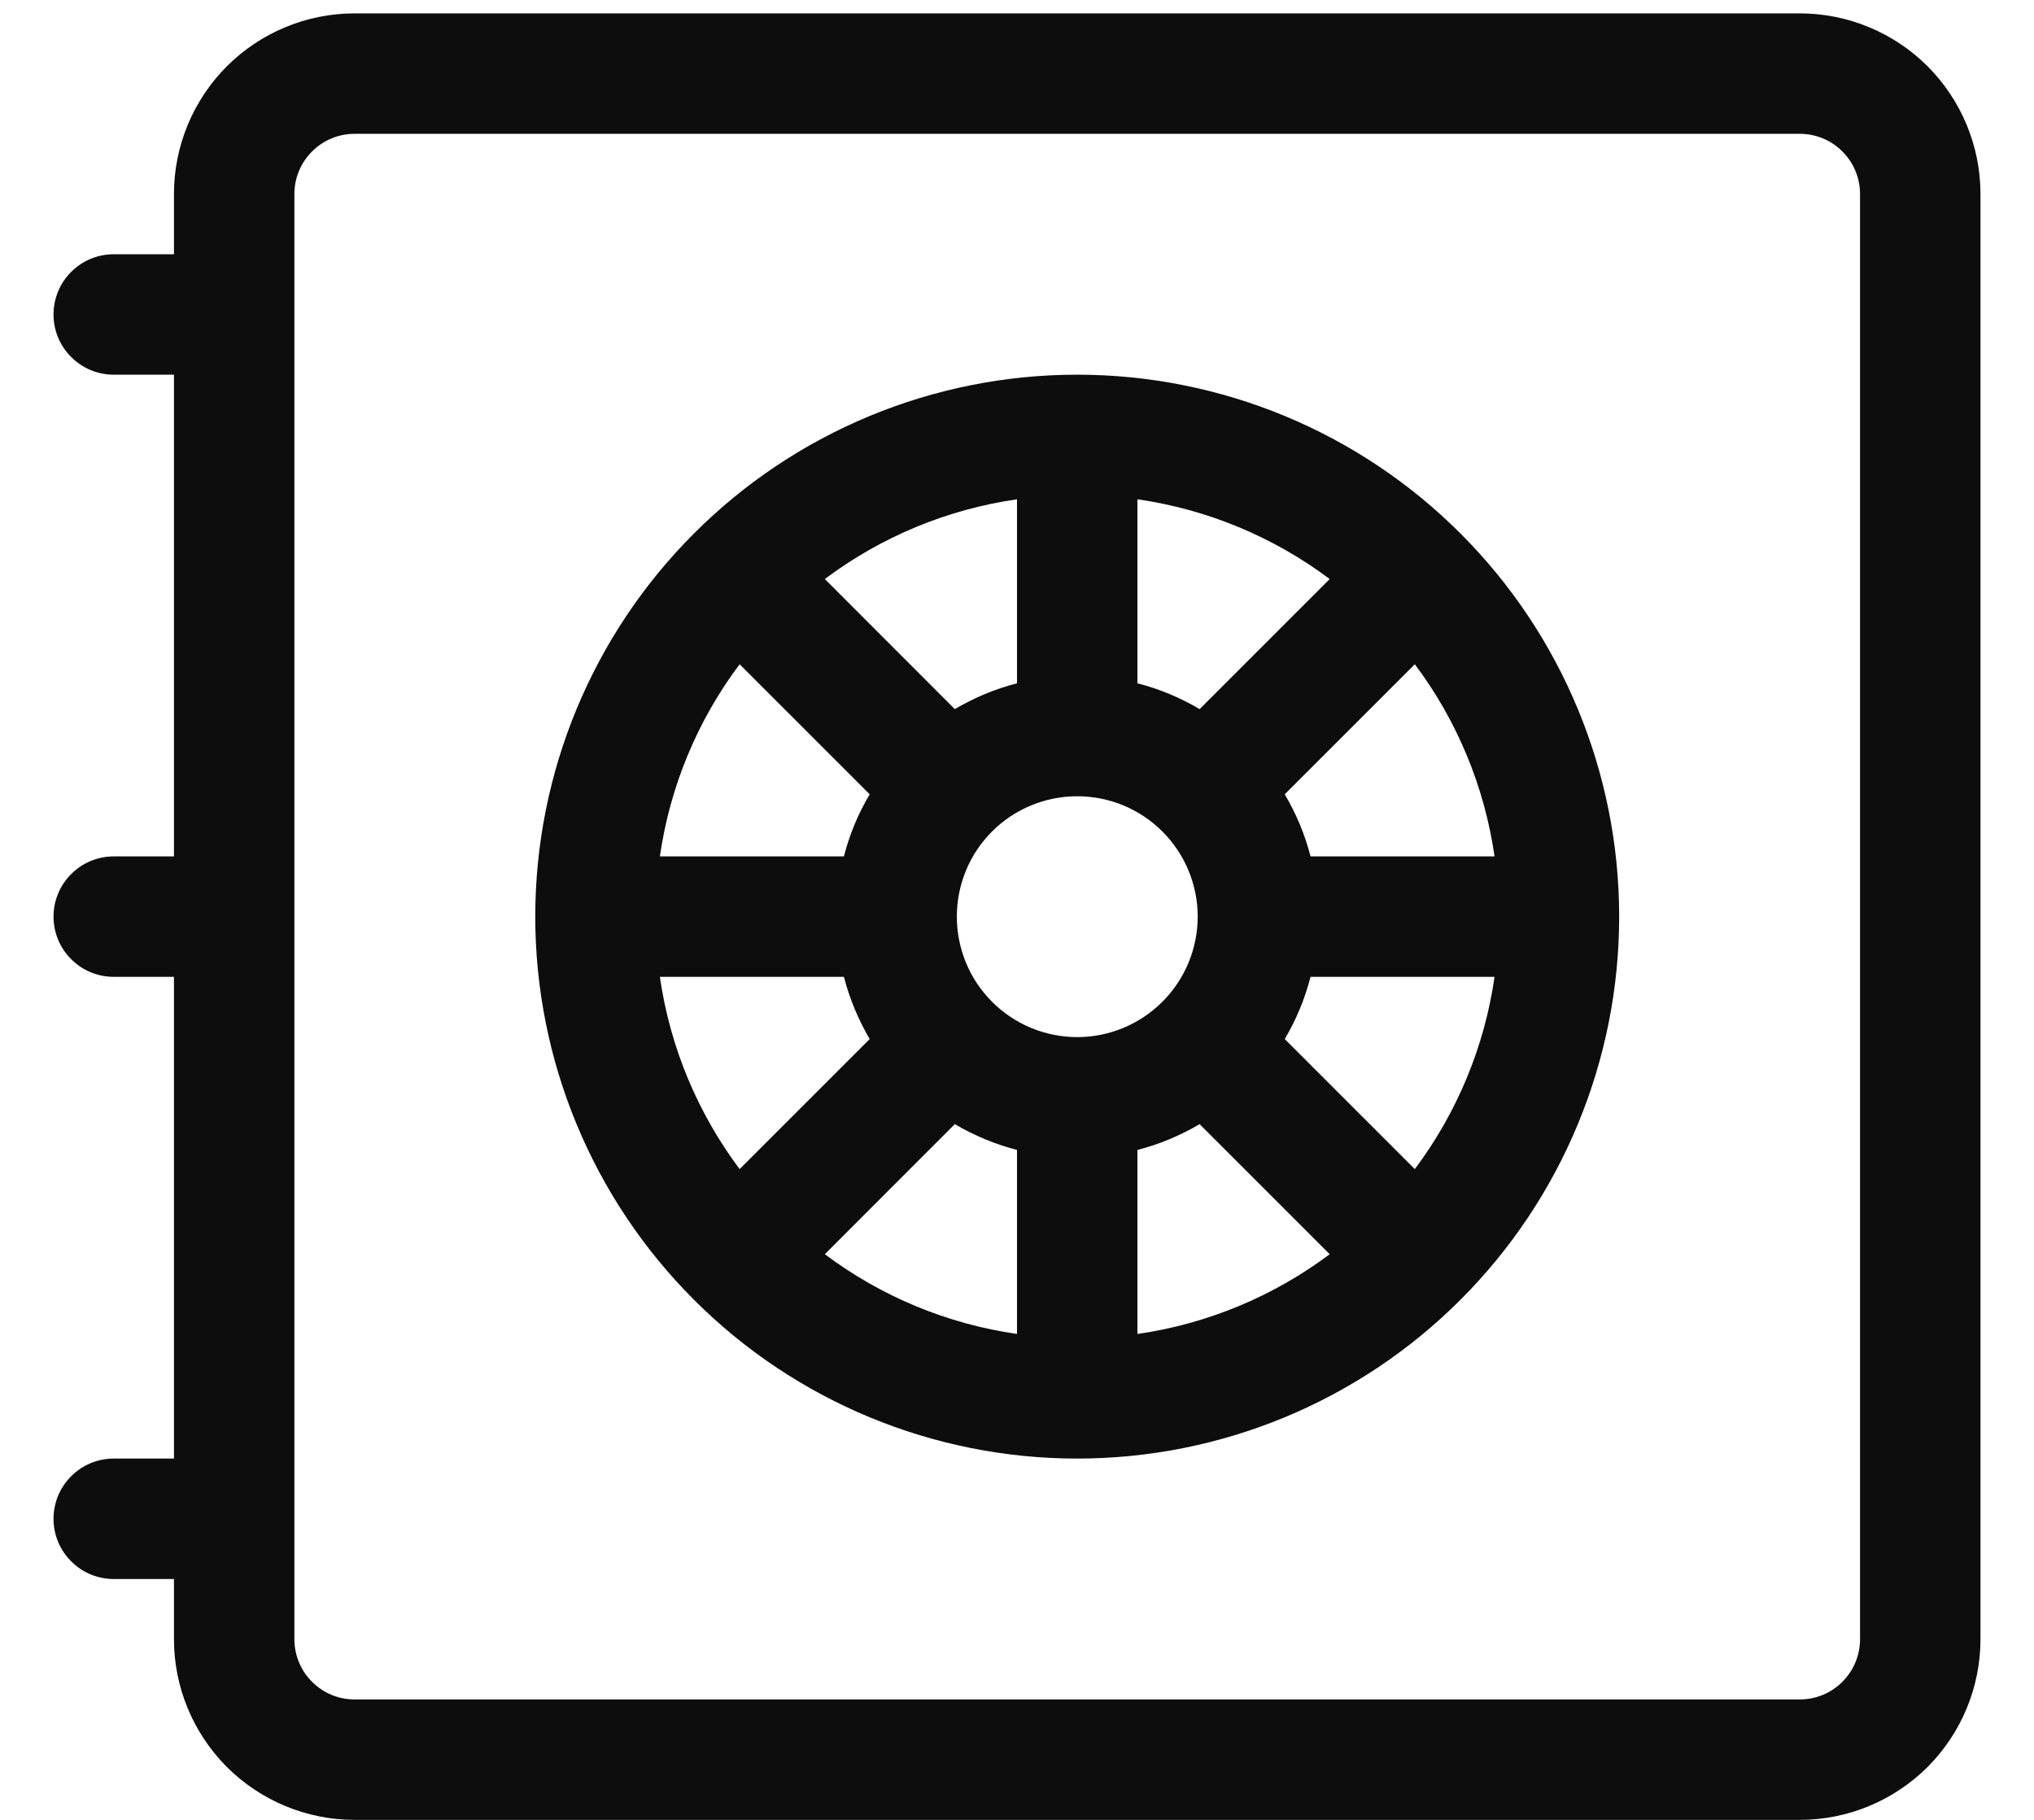 <svg width="19" height="17" viewBox="0 0 19 17" fill="none" xmlns="http://www.w3.org/2000/svg">
<path d="M1.625 1.812C1.625 1.365 1.803 0.936 2.119 0.619C2.436 0.303 2.865 0.125 3.312 0.125H16.812C17.26 0.125 17.689 0.303 18.006 0.619C18.322 0.936 18.5 1.365 18.5 1.812V15.312C18.5 15.76 18.322 16.189 18.006 16.506C17.689 16.822 17.26 17 16.812 17H3.312C2.865 17 2.436 16.822 2.119 16.506C1.803 16.189 1.625 15.76 1.625 15.312V14.75H1.062C0.913 14.75 0.77 14.691 0.665 14.585C0.559 14.48 0.5 14.337 0.5 14.188C0.5 14.038 0.559 13.895 0.665 13.79C0.77 13.684 0.913 13.625 1.062 13.625H1.625V9.125H1.062C0.913 9.125 0.77 9.066 0.665 8.96C0.559 8.855 0.5 8.712 0.5 8.562C0.5 8.413 0.559 8.27 0.665 8.165C0.77 8.059 0.913 8 1.062 8H1.625V3.5H1.062C0.913 3.5 0.77 3.441 0.665 3.335C0.559 3.23 0.5 3.087 0.5 2.938C0.5 2.788 0.559 2.645 0.665 2.54C0.77 2.434 0.913 2.375 1.062 2.375H1.625V1.812ZM3.312 1.25C3.163 1.25 3.02 1.309 2.915 1.415C2.809 1.52 2.75 1.663 2.75 1.812V15.312C2.75 15.462 2.809 15.605 2.915 15.71C3.02 15.816 3.163 15.875 3.312 15.875H16.812C16.962 15.875 17.105 15.816 17.21 15.71C17.316 15.605 17.375 15.462 17.375 15.312V1.812C17.375 1.663 17.316 1.52 17.21 1.415C17.105 1.309 16.962 1.25 16.812 1.25H3.312Z" fill="#0D0D0D"/>
<path d="M6.164 8H7.883C7.936 7.793 8.018 7.598 8.124 7.42L6.909 6.205C6.514 6.731 6.258 7.348 6.164 8ZM7.705 5.409L8.919 6.624C9.1 6.518 9.293 6.436 9.5 6.383V4.664C8.848 4.758 8.231 5.014 7.705 5.409ZM10.625 4.664V6.383C10.832 6.436 11.027 6.518 11.206 6.624L12.421 5.409C11.894 5.014 11.277 4.758 10.625 4.664ZM13.216 6.205L12.001 7.42C12.107 7.599 12.189 7.793 12.242 8H13.961C13.867 7.348 13.611 6.731 13.216 6.205ZM13.961 9.125H12.242C12.189 9.332 12.107 9.527 12.001 9.706L13.216 10.921C13.611 10.394 13.867 9.777 13.961 9.125ZM12.421 11.716L11.206 10.501C11.025 10.607 10.832 10.689 10.625 10.742V12.461C11.277 12.367 11.894 12.111 12.421 11.716ZM9.5 12.461V10.742C9.296 10.689 9.101 10.608 8.919 10.501L7.705 11.716C8.231 12.111 8.848 12.367 9.5 12.461ZM6.909 10.921L8.124 9.706C8.017 9.524 7.936 9.329 7.883 9.125H6.164C6.26 9.792 6.523 10.405 6.909 10.921ZM5 8.562C5 7.22 5.533 5.932 6.483 4.983C7.432 4.033 8.72 3.5 10.062 3.5C11.405 3.5 12.693 4.033 13.642 4.983C14.592 5.932 15.125 7.22 15.125 8.562C15.125 9.905 14.592 11.193 13.642 12.142C12.693 13.092 11.405 13.625 10.062 13.625C8.72 13.625 7.432 13.092 6.483 12.142C5.533 11.193 5 9.905 5 8.562ZM10.062 7.438C9.764 7.438 9.478 7.556 9.267 7.767C9.056 7.978 8.938 8.264 8.938 8.562C8.938 8.861 9.056 9.147 9.267 9.358C9.478 9.569 9.764 9.688 10.062 9.688C10.361 9.688 10.647 9.569 10.858 9.358C11.069 9.147 11.188 8.861 11.188 8.562C11.188 8.264 11.069 7.978 10.858 7.767C10.647 7.556 10.361 7.438 10.062 7.438Z" fill="#0D0D0D"/>
</svg>
